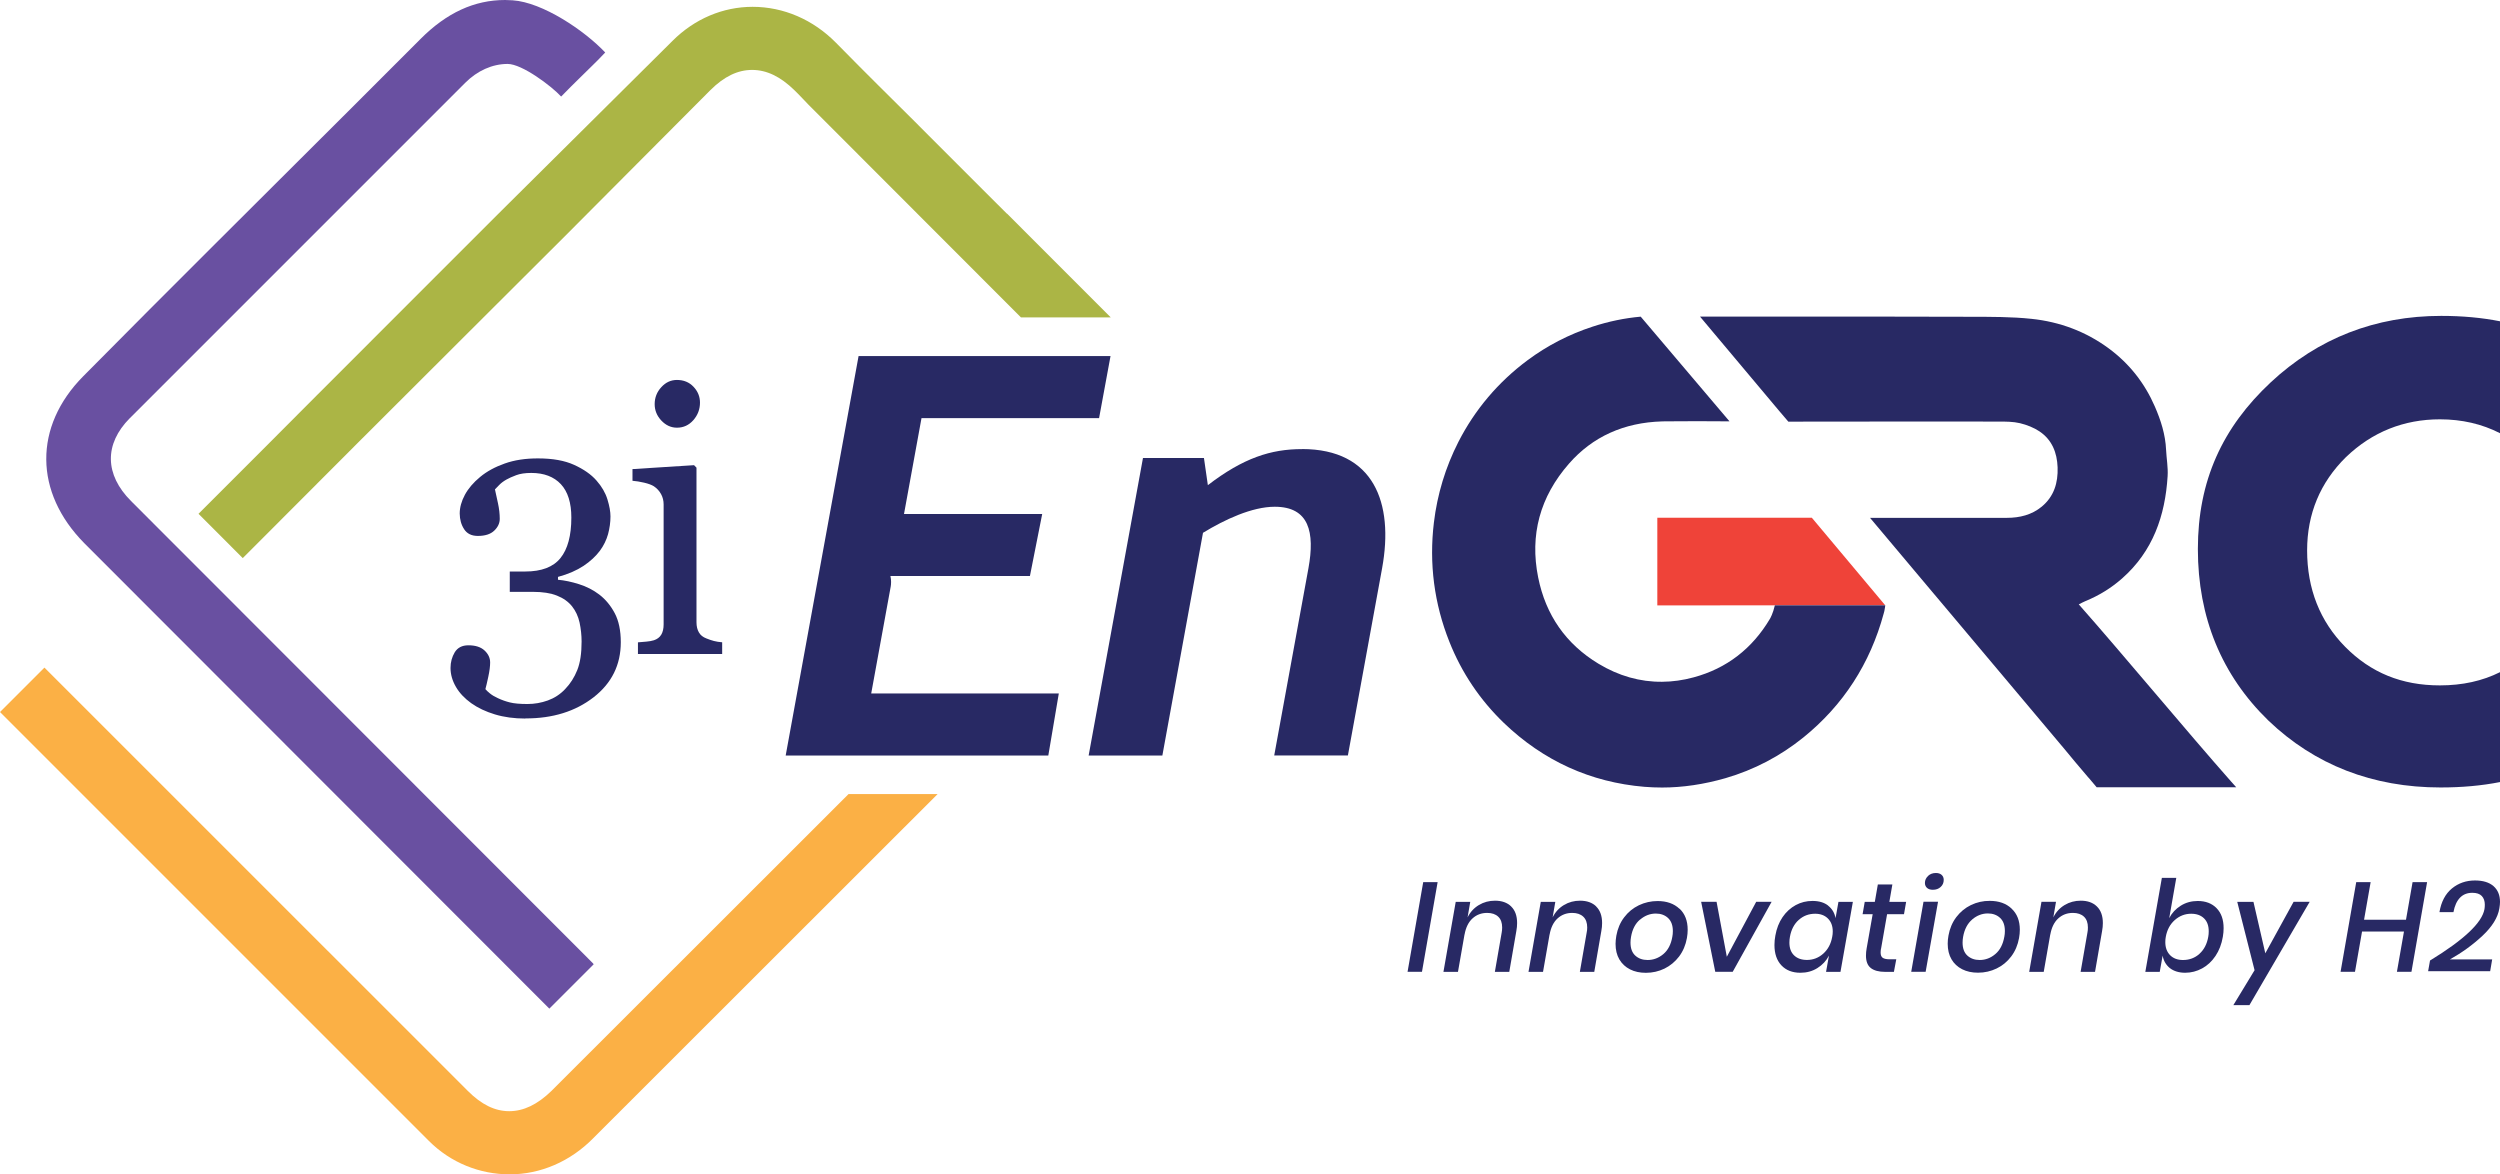 <?xml version="1.0" encoding="UTF-8"?><svg id="Layer_2" xmlns="http://www.w3.org/2000/svg" viewBox="0 0 421.51 198"><defs><style>.cls-1{fill:#282964;}.cls-2{fill:#fbb045;}.cls-3{fill:#ef4339;}.cls-4{fill:#6950a1;}.cls-5{fill:#abb545;}</style></defs><g id="Layer_1-2"><path class="cls-4" d="m21.9,70.49c-4.37,4.39-4.24,9.55.19,13.98l78.03,78.09c.37.37-.49-.46-.03.03l-7.47,7.47c-.06-.06.04.04,0,0L14.21,91.58c-8.46-8.56-8.57-19.66-.18-28.14,14.8-14.97,30.01-30.03,44.66-44.66l2.5-2.5c3.24-3.24,6.48-6.48,9.72-9.72C75.32,2.14,79.99,0,85.16,0c.42,0,.84.02,1.26.05,5.07.33,12.16,5.12,15.62,8.8-1.33,1.43-2.79,2.8-4.17,4.17l-.05.05c-1.06,1.04-2.15,2.11-3.21,3.21-1.66-1.8-6.59-5.5-9.02-5.5-2.58,0-5.12,1.14-7.17,3.2l-56.52,56.52Z"/><path class="cls-1" d="m88.57,121.15c-1.87,0-3.58-.23-5.13-.7-1.55-.47-2.88-1.1-3.99-1.89-1.11-.8-1.98-1.71-2.58-2.75-.6-1.03-.91-2.1-.91-3.19,0-.97.24-1.85.71-2.64.48-.78,1.24-1.18,2.3-1.18,1.19,0,2.1.29,2.73.88.63.59.94,1.26.94,2.01,0,.64-.1,1.44-.31,2.41-.21.98-.37,1.67-.49,2.09.14.18.39.42.76.72.37.3.82.57,1.36.81.64.3,1.31.54,2,.71.7.18,1.68.27,2.96.27,1.19,0,2.34-.2,3.45-.6,1.1-.4,2.08-1.03,2.91-1.91.88-.91,1.56-1.98,2.05-3.21.49-1.22.73-2.83.73-4.82,0-1.07-.12-2.13-.34-3.19-.23-1.05-.66-1.97-1.27-2.74-.62-.77-1.46-1.38-2.53-1.8-1.07-.43-2.42-.64-4.05-.64h-3.92v-3.43s2.6,0,2.6,0c2.75,0,4.73-.75,5.95-2.27,1.22-1.51,1.83-3.79,1.83-6.83,0-2.48-.59-4.36-1.76-5.62-1.18-1.26-2.84-1.9-4.99-1.9-1.04,0-1.89.13-2.55.38-.67.25-1.21.49-1.63.73-.5.28-.91.59-1.23.92-.32.34-.56.59-.72.74.14.64.31,1.42.51,2.34.2.92.3,1.8.3,2.64,0,.73-.32,1.4-.94,1.99-.62.59-1.54.88-2.76.88-1.05,0-1.82-.38-2.31-1.14-.49-.76-.73-1.63-.74-2.63,0-1.03.29-2.08.87-3.16.58-1.07,1.44-2.08,2.57-3.01,1.13-.94,2.51-1.69,4.15-2.27,1.63-.58,3.51-.87,5.63-.86,2.44,0,4.47.36,6.07,1.09,1.6.73,2.86,1.6,3.77,2.64.9,1.02,1.51,2.08,1.85,3.19.34,1.11.51,2.06.51,2.86,0,.99-.14,1.99-.41,3-.28,1-.74,1.93-1.37,2.79-.7.93-1.62,1.79-2.76,2.55-1.15.76-2.58,1.39-4.31,1.86v.48c1.11.1,2.3.35,3.56.75,1.26.4,2.4.98,3.42,1.76,1.05.81,1.92,1.86,2.6,3.15.67,1.28,1.01,2.91,1.01,4.87,0,3.82-1.53,6.91-4.59,9.29-3.07,2.38-6.89,3.57-11.48,3.56"/><path class="cls-1" d="m121.75,110.27h-14.19v-1.97c.45-.04.93-.08,1.42-.12.49-.04.91-.12,1.27-.23.55-.18.97-.49,1.24-.94.27-.45.4-1.03.4-1.74v-20.22c0-.63-.14-1.21-.43-1.74-.29-.53-.69-.97-1.21-1.32-.38-.24-.92-.44-1.64-.61-.72-.17-1.37-.27-1.97-.32v-1.97l10.38-.66.41.42v26.05c0,.7.14,1.27.41,1.73.26.46.68.79,1.26,1.01.43.18.86.32,1.27.43.42.11.88.18,1.39.22v1.97Zm-3.73-42.4c0,1.13-.37,2.12-1.12,2.97-.74.84-1.66,1.27-2.76,1.27-1.01,0-1.89-.41-2.64-1.21-.75-.8-1.12-1.72-1.12-2.76,0-1.09.37-2.05,1.12-2.86.74-.82,1.62-1.22,2.64-1.22,1.13,0,2.06.38,2.79,1.15.73.77,1.09,1.66,1.09,2.67"/><polygon class="cls-3" points="317.86 102.06 279.43 102.07 279.43 87.29 305.48 87.29 317.86 102.06"/><path class="cls-1" d="m395.54,77.07c-4.35,4.28-6.55,9.57-6.55,15.73,0,6.48,2.16,11.95,6.42,16.26,4.32,4.37,9.54,6.5,15.96,6.5,3.8,0,7.19-.75,10.14-2.23v18.53c-3.09.61-6.43.91-10.02.91-11.45,0-21.22-3.8-29.04-11.29-7.88-7.66-11.88-17.39-11.88-28.91s4.14-20.5,12.3-28.12c7.98-7.43,17.64-11.19,28.73-11.19,3.55,0,6.85.3,9.91.91v18.87c-3.04-1.56-6.43-2.34-10.13-2.34-6.1,0-11.43,2.14-15.83,6.36Z"/><path class="cls-1" d="m377.04,132.74s-.38-.43-.83-.93c0,0,0,0,0,0-7.55-8.54-18.26-21.47-25.72-29.91.49-.24.79-.42,1.12-.55,2.27-.93,4.34-2.2,6.18-3.82,5.2-4.58,7.27-10.57,7.68-17.26.09-1.47-.19-2.96-.26-4.43-.11-2.57-.89-4.99-1.89-7.29-1.71-3.94-4.29-7.24-7.78-9.81-3.88-2.86-8.27-4.48-13-4.98-3.4-.36-6.84-.34-10.26-.35-9.26-.03-18.51-.03-27.76-.03h0s-17.89,0-17.89,0l.21.25,2.9,3.46.02.02,10.19,12.14,1.57,1.84h1.67c.1,0,.19,0,.3,0,1.43,0,2.85-.01,4.28-.01h4.76,0c8.16-.02,16.32-.01,24.49,0,1.19,0,2.41,0,3.55.27,1.16.28,2.34.74,3.32,1.4,2.09,1.42,2.94,3.56,3.03,6.05.09,2.61-.61,4.9-2.66,6.61-1.69,1.4-3.73,1.9-5.89,1.9-7.27,0-14.54,0-21.81,0-.06,0-.12,0-.18,0,0,0,0,0,0,0h-1.09s.08.09.08.09h0s10.81,12.86,10.81,12.86c.01.01.02.02.03.03l21.41,25.46s.02.02.03.03h0c1.62,1.97,3.13,3.77,4.41,5.26.05.06.1.12.16.17,0,0,0,0,0,0l1.28,1.52h23.57Z"/><path class="cls-1" d="m317.71,103.03c.09-.39.15-.97.15-.97h-18.61c-.32,1.4-.81,2.24-.81,2.24h0c-2.99,5.06-7.32,8.4-12.87,9.9-1.79.49-3.58.74-5.32.75-3.73.04-7.34-.99-10.75-3.05-5.47-3.31-8.89-8.2-10.16-14.55-1.44-7.15.31-13.6,5.2-19.18,3.96-4.53,9.24-6.93,15.69-7.12.16,0,.32,0,.48-.01,3.62-.05,7.31-.02,10.89,0l-14.97-17.65c-2.69.24-5.42.8-8.13,1.69-3.95,1.29-7.63,3.19-10.94,5.65-4.95,3.68-8.88,8.32-11.67,13.78-2.17,4.26-3.56,8.83-4.13,13.6-.83,6.91.05,13.67,2.61,20.09,2.07,5.22,5.17,9.82,9.18,13.68,6.66,6.4,14.64,10.02,23.71,10.78.98.08,1.98.12,2.98.12,3.48,0,7.07-.54,10.69-1.58,4.81-1.4,9.23-3.71,13.16-6.89,6.68-5.41,11.23-12.43,13.51-20.87l.11-.41h0s0,0,0,0h0Z"/><path class="cls-1" d="m185.31,70.49l1.93-10.46h-42.48l-12.29,67.35h44.28s1.77-10.46,1.77-10.46h-31.63l3.29-18.03c.07-.37.11-1.12-.05-1.77h23.52s2.07-10.46,2.07-10.46h-23.3s2.95-16.16,2.95-16.16h29.95Z"/><path class="cls-1" d="m219.52,75.72c-5.23,0-9.89,1.49-15.87,6.08l-.66-4.58h-10.28l-9.16,50.16h12.43l6.85-37.55c3.68-2.24,8.27-4.39,12.1-4.39,5.8,0,6.78,4.3,5.68,10.36l-5.77,31.57h12.42l5.77-31.57c2.01-11.02-1.38-20.09-13.52-20.09Z"/><path class="cls-5" d="m169.76,36.02l-4.02-4.01c-3.05-3.04-6.09-6.1-9.14-9.14l-2.36-2.37c-4.97-4.95-7.27-7.17-13.26-13.26-3.86-3.93-8.87-6.09-14.09-6.09-5,0-9.79,2.03-13.5,5.74-9.58,9.56-19.23,19.05-28.81,28.6-7.44,7.41-14.84,14.85-22.26,22.26-2.95,2.94-5.89,5.9-8.84,8.84l-.12.12c-4.95,4.96-13.63,13.7-19.89,19.92l7.46,7.47c11.9-11.96,27.31-27.34,38.3-38.3,5.41-5.39,10.81-10.78,16.22-16.18,3.94-3.94,7.94-7.96,11.81-11.86l.21-.21c4.03-4.06,8.2-8.25,12.31-12.36,2.29-2.28,4.59-3.4,7.03-3.4s4.76,1.11,7.12,3.41c.56.54,1.08,1.09,1.59,1.62.26.28.52.55.78.82l35.83,35.87h15.14c-6.84-6.85-14.46-14.48-17.49-17.5Z"/><path class="cls-2" d="m72.32,192.37c3.7,3.7,8.61,5.63,13.61,5.63,5.22,0,10.23-2.17,14.09-6.09l58.07-58.03h-15.02l-50.1,50.06c-2.36,2.29-4.69,3.41-7.12,3.41-2.44,0-4.7-1.14-6.99-3.43L7.49,112.56l-7.49,7.49,72.32,72.32Z"/><path class="cls-1" d="m242.39,148.73l-2.64,15.12h-2.43l2.64-15.12h2.43Z"/><path class="cls-1" d="m254.79,152.84c.67.65,1,1.58,1,2.79,0,.43-.04.88-.13,1.35l-1.19,6.88h-2.43s1.15-6.62,1.15-6.62c.05-.27.08-.55.08-.86,0-.8-.22-1.41-.67-1.83-.45-.42-1.07-.63-1.86-.63-.97,0-1.79.31-2.47.93-.68.62-1.13,1.53-1.34,2.73v-.06s-1.11,6.34-1.11,6.34h-2.45l2.07-11.8h2.45l-.45,2.61c.45-.9,1.09-1.59,1.91-2.08.82-.49,1.72-.73,2.71-.73,1.15,0,2.06.32,2.73.97Z"/><path class="cls-1" d="m269.12,152.84c.67.65,1,1.58,1,2.79,0,.43-.04.88-.13,1.35l-1.19,6.88h-2.43s1.15-6.62,1.15-6.62c.06-.27.09-.56.09-.86,0-.8-.22-1.41-.67-1.83-.45-.42-1.07-.63-1.86-.63-.97,0-1.79.31-2.47.93-.68.62-1.13,1.53-1.34,2.73v-.06s-1.11,6.34-1.11,6.34h-2.45l2.07-11.8h2.45l-.45,2.61c.45-.9,1.09-1.59,1.91-2.08.82-.49,1.72-.73,2.71-.73,1.15,0,2.06.32,2.73.97Z"/><path class="cls-1" d="m283.17,153.2c.92.86,1.38,2.05,1.38,3.57,0,.43-.04.89-.13,1.39-.21,1.18-.65,2.22-1.32,3.11-.67.88-1.49,1.56-2.46,2.04-.97.47-2.02.71-3.14.71-1.01,0-1.9-.19-2.67-.58-.77-.39-1.37-.95-1.8-1.68-.43-.73-.64-1.61-.64-2.62,0-.42.05-.88.13-1.37.21-1.18.65-2.22,1.32-3.1.67-.89,1.49-1.56,2.48-2.04.99-.47,2.04-.71,3.16-.71,1.53,0,2.76.43,3.68,1.3Zm-6.64,1.83c-.8.67-1.31,1.64-1.53,2.92-.06.33-.09.66-.09.98,0,.97.27,1.7.81,2.19.54.49,1.23.74,2.07.74.98,0,1.86-.33,2.65-.99.79-.66,1.3-1.64,1.52-2.92.06-.3.09-.62.09-.96,0-.97-.27-1.7-.81-2.21-.54-.5-1.23-.75-2.06-.75-.97,0-1.85.34-2.64,1.01Z"/><path class="cls-1" d="m291.14,161.33l4.96-9.28h2.6s-6.56,11.8-6.56,11.8h-2.94l-2.38-11.8h2.6s1.73,9.27,1.73,9.27Z"/><path class="cls-1" d="m308.23,152.7c.68.53,1.09,1.23,1.25,2.1l.49-2.74h2.43s-2.09,11.8-2.09,11.8h-2.43l.49-2.74c-.45.87-1.1,1.57-1.95,2.1-.84.53-1.8.79-2.86.79-1.36,0-2.43-.42-3.21-1.25-.78-.83-1.17-1.97-1.17-3.42,0-.54.05-1.07.15-1.59.21-1.2.62-2.24,1.22-3.12.6-.88,1.34-1.55,2.22-2.03.87-.47,1.81-.7,2.82-.7,1.09,0,1.98.26,2.65.79Zm-4.96,2.4c-.77.7-1.27,1.65-1.48,2.85-.06.3-.09.62-.09.97,0,.93.26,1.65.79,2.16.53.51,1.25.77,2.17.77,1.04,0,1.95-.35,2.75-1.06.79-.71,1.3-1.65,1.51-2.84.06-.29.09-.58.09-.9,0-.91-.27-1.64-.81-2.18-.54-.54-1.26-.81-2.15-.81-1.08,0-2.01.35-2.78,1.05Z"/><path class="cls-1" d="m317.14,159.96c-.04.23-.06.44-.06.64,0,.41.11.71.34.88.23.17.6.25,1.11.26h1.19s-.4,2.12-.4,2.12h-1.49c-1.05,0-1.85-.22-2.4-.64-.55-.43-.82-1.13-.82-2.1,0-.43.04-.83.11-1.2l1.02-5.78h-1.7l.36-2.08h1.7s.51-2.93.51-2.93h2.45s-.51,2.93-.51,2.93h2.83s-.36,2.08-.36,2.08h-2.85s-1.02,5.83-1.02,5.83Z"/><path class="cls-1" d="m326.76,152.05l-2.09,11.8h-2.43l2.07-11.81h2.45Zm-1.68-4.37c.35-.33.8-.49,1.32-.49.41,0,.74.11.97.32.23.21.35.49.35.84,0,.49-.17.88-.52,1.2-.35.32-.78.47-1.31.47-.43,0-.76-.11-.99-.32-.23-.21-.35-.49-.35-.83,0-.46.18-.85.53-1.18Z"/><path class="cls-1" d="m339.16,153.2c.93.86,1.39,2.05,1.39,3.56,0,.43-.04.89-.13,1.39-.21,1.18-.65,2.22-1.32,3.11-.67.89-1.49,1.56-2.46,2.03-.97.47-2.02.71-3.14.71-1.01,0-1.9-.19-2.67-.58-.77-.39-1.38-.95-1.8-1.68-.43-.73-.64-1.61-.64-2.63,0-.43.04-.88.13-1.37.21-1.18.65-2.22,1.32-3.11.67-.88,1.49-1.56,2.48-2.04.99-.47,2.04-.71,3.16-.7,1.53,0,2.76.43,3.68,1.3Zm-6.64,1.83c-.79.67-1.3,1.64-1.53,2.91-.06.33-.09.66-.09.99,0,.97.27,1.7.81,2.19.54.49,1.23.74,2.06.74.98,0,1.86-.33,2.65-1,.79-.66,1.29-1.64,1.52-2.93.06-.3.09-.62.09-.96,0-.97-.27-1.71-.81-2.21-.54-.5-1.23-.75-2.06-.75-.96,0-1.84.34-2.64,1.01Z"/><path class="cls-1" d="m353.55,152.84c.67.65,1,1.58,1,2.79,0,.43-.04.88-.13,1.35l-1.19,6.88h-2.43s1.15-6.62,1.15-6.62c.06-.27.08-.56.08-.86,0-.8-.22-1.41-.67-1.83-.45-.42-1.07-.63-1.86-.63-.97,0-1.79.31-2.47.93-.68.62-1.13,1.53-1.34,2.73v-.06l-1.11,6.34h-2.45l2.07-11.81h2.45s-.45,2.62-.45,2.62c.45-.9,1.09-1.59,1.91-2.08.82-.49,1.72-.73,2.71-.73,1.15,0,2.06.32,2.72.97Z"/><path class="cls-1" d="m361.71,163.86l2.79-15.85h2.43l-1.19,6.79c.45-.87,1.1-1.57,1.95-2.1.85-.53,1.8-.79,2.86-.79,1.33,0,2.4.41,3.18,1.22.79.81,1.18,1.93,1.18,3.36,0,.46-.04.94-.13,1.46-.21,1.24-.63,2.32-1.24,3.23-.62.92-1.37,1.62-2.26,2.1-.89.48-1.84.73-2.86.73s-1.92-.27-2.58-.79c-.65-.53-1.06-1.23-1.21-2.1l-.49,2.74h-2.43Zm9.13-3.05c.77-.69,1.27-1.65,1.48-2.86.06-.3.08-.61.08-.94,0-.93-.26-1.65-.79-2.17-.53-.52-1.25-.78-2.17-.78-1.05,0-1.97.36-2.77,1.07-.8.71-1.3,1.66-1.51,2.83-.06.29-.08.58-.08.88,0,.93.27,1.66.81,2.21.54.54,1.26.81,2.17.81,1.08,0,2.01-.35,2.78-1.04Z"/><path class="cls-1" d="m379.94,152.05l2,8.68,4.77-8.68h2.71l-10.16,17.42h-2.71l3.58-5.89-2.92-11.52h2.72Z"/><path class="cls-1" d="m409.22,148.73l-2.64,15.12h-2.45s1.19-6.79,1.19-6.79h-7.07s-1.19,6.79-1.19,6.79h-2.43l2.64-15.12h2.43l-1.11,6.34h7.07l1.11-6.34h2.45Z"/><path class="cls-1" d="m418.89,153.3c.04-.25.06-.51.06-.77,0-.61-.17-1.1-.51-1.46-.34-.36-.87-.54-1.6-.54-.85,0-1.54.27-2.08.83-.53.55-.9,1.36-1.1,2.43h-2.36c.3-1.76,1-3.08,2.1-3.99,1.1-.9,2.4-1.35,3.89-1.35,1.35,0,2.39.32,3.12.95.73.64,1.1,1.53,1.1,2.67,0,.3-.04.66-.11,1.09-.25,1.54-1.21,3.08-2.85,4.62-1.65,1.54-3.48,2.86-5.49,3.98h7.13l-.34,1.99h-10.46l.32-1.8c5.71-3.49,8.77-6.37,9.18-8.66Z"/></g></svg>
